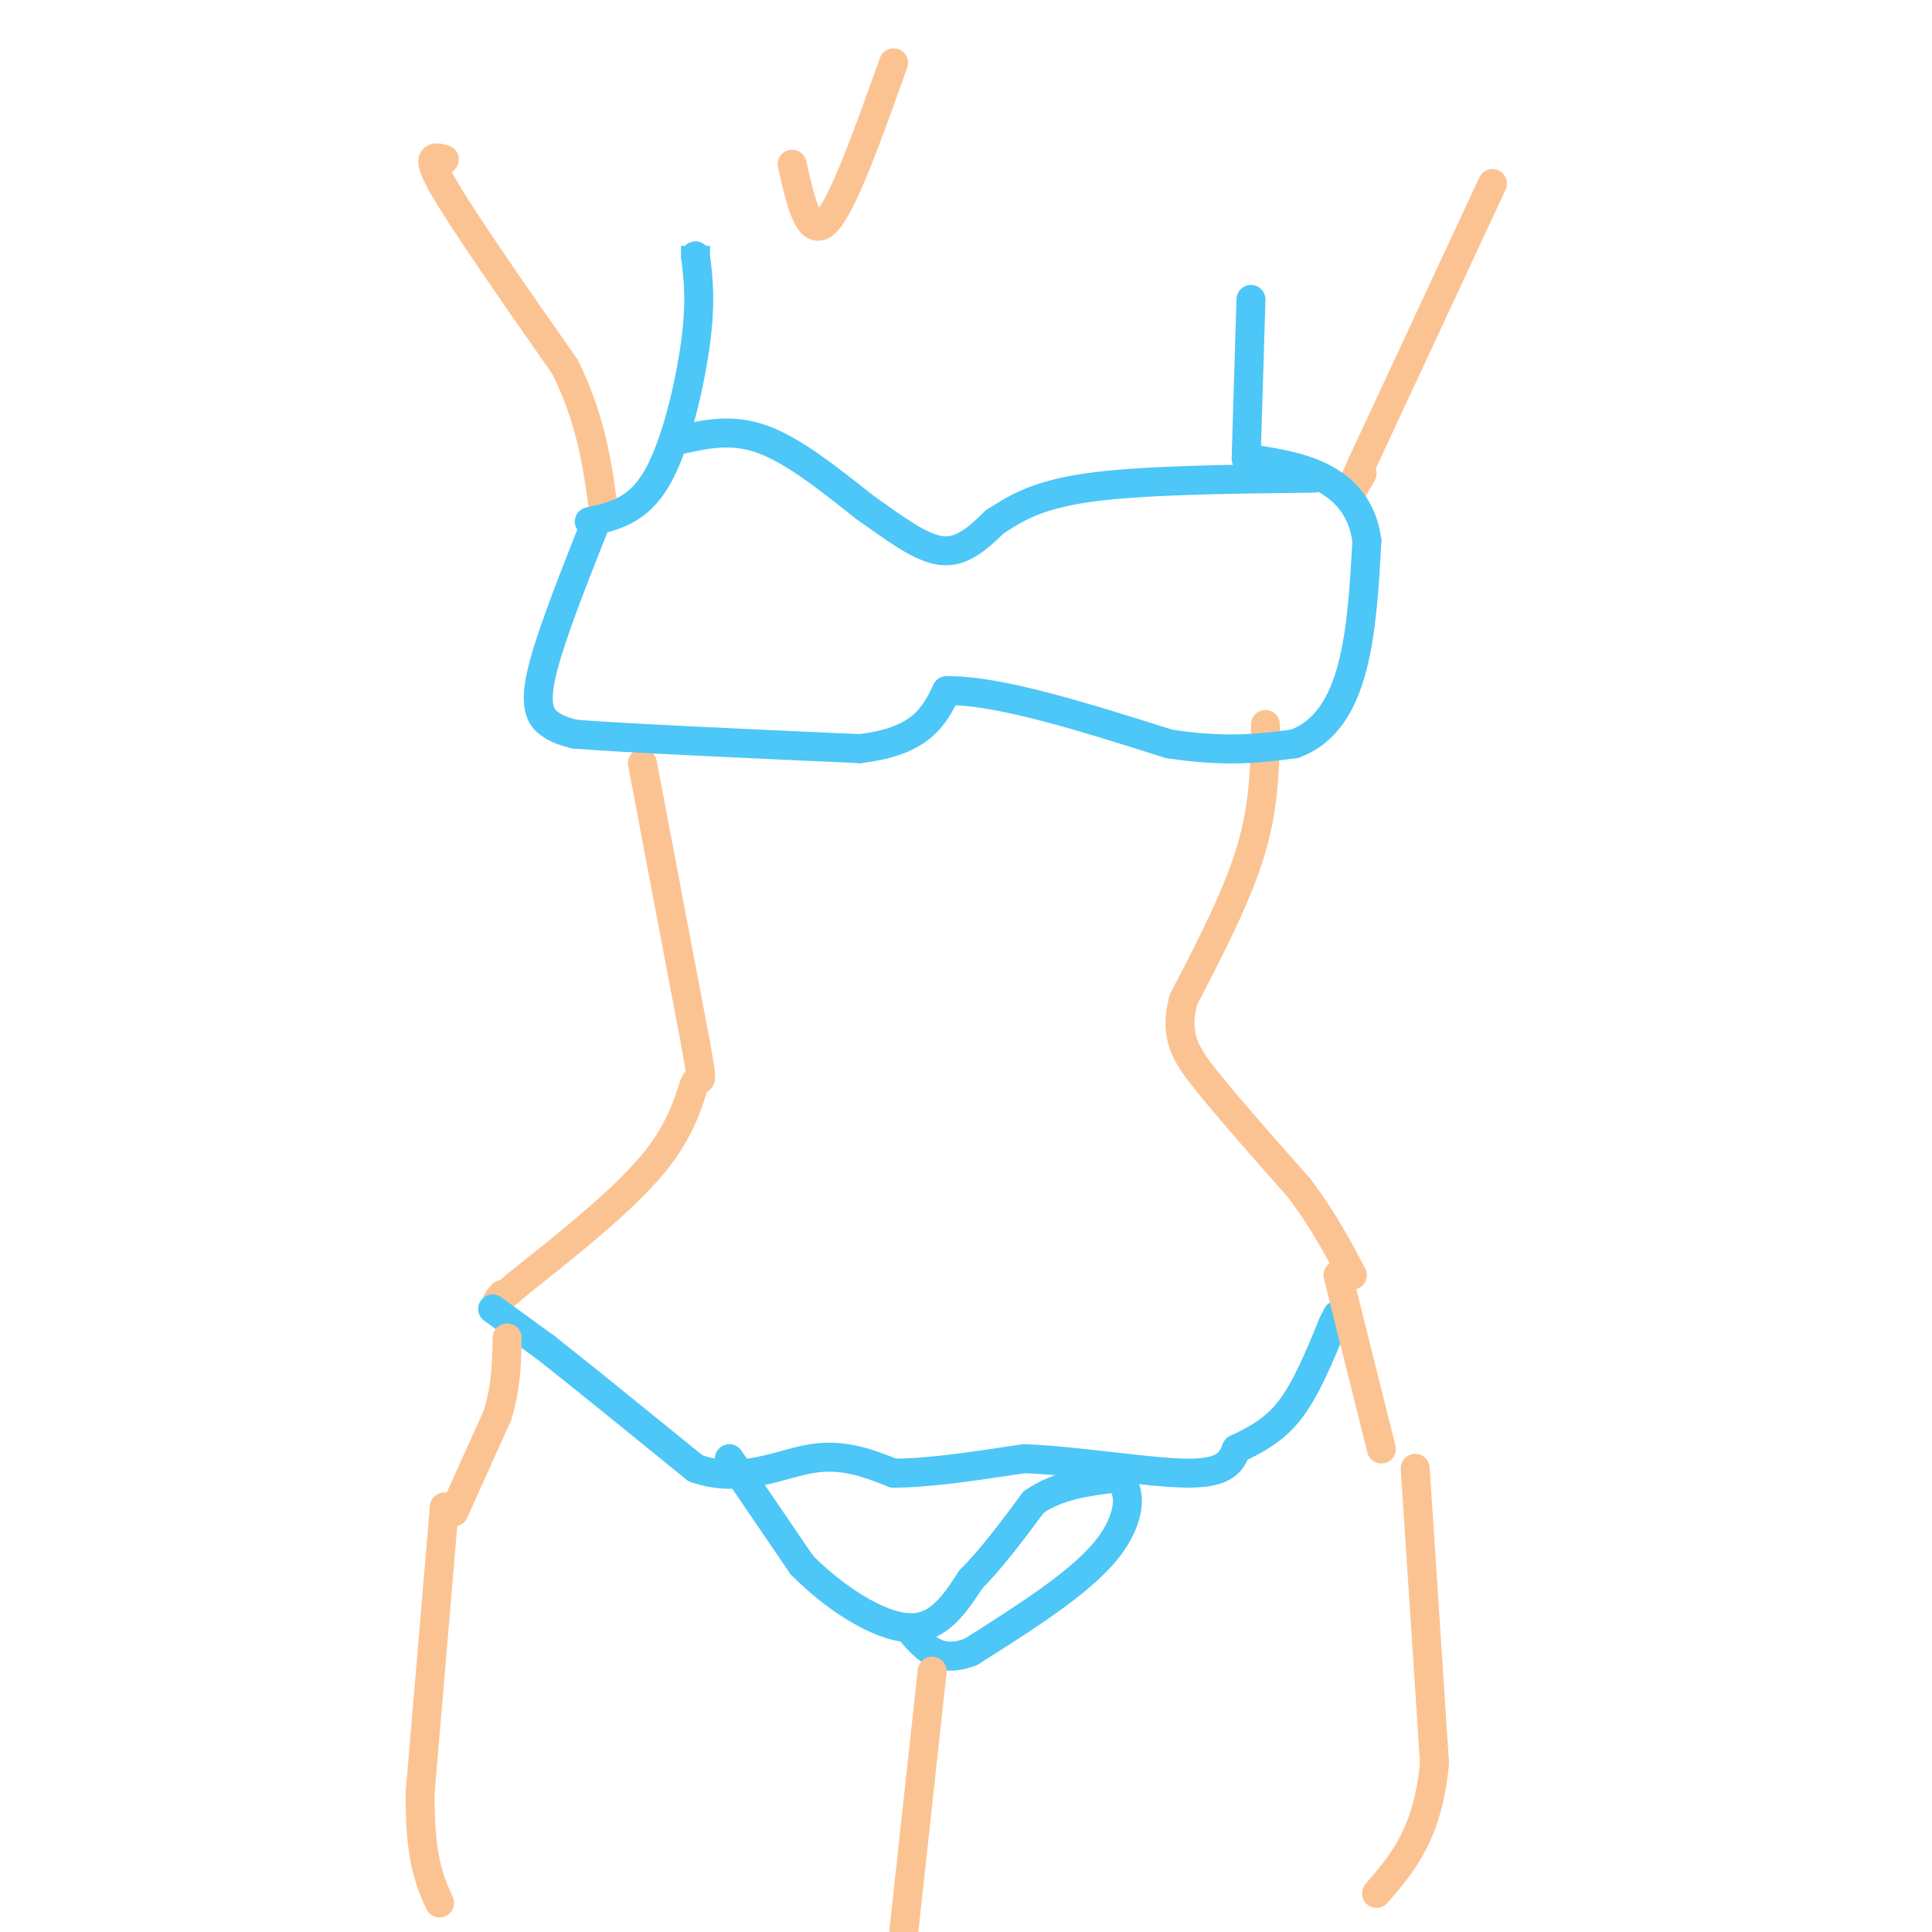 <svg viewBox='0 0 400 400' version='1.1' xmlns='http://www.w3.org/2000/svg' xmlns:xlink='http://www.w3.org/1999/xlink'><g fill='none' stroke='rgb(252,195,146)' stroke-width='6' stroke-linecap='round' stroke-linejoin='round'><path d='M92,33c-2.083,-0.583 -4.167,-1.167 0,6c4.167,7.167 14.583,22.083 25,37'/><path d='M117,76c5.500,11.167 6.750,20.583 8,30'/><path d='M309,38c0.000,0.000 -27.000,58.000 -27,58'/><path d='M282,96c-4.500,10.000 -2.250,6.000 0,2'/><path d='M133,158c0.000,0.000 11.000,58.000 11,58'/><path d='M144,216c1.833,10.143 0.917,6.500 0,8c-0.917,1.500 -1.833,8.143 -8,16c-6.167,7.857 -17.583,16.929 -29,26'/><path d='M107,266c-5.333,4.667 -4.167,3.333 -3,2'/><path d='M262,150c-0.083,8.250 -0.167,16.500 -3,26c-2.833,9.500 -8.417,20.250 -14,31'/><path d='M245,207c-1.911,7.622 0.311,11.178 5,17c4.689,5.822 11.844,13.911 19,22'/><path d='M269,246c5.000,6.667 8.000,12.333 11,18'/><path d='M92,312c0.000,0.000 -5.000,59.000 -5,59'/><path d='M87,371c-0.167,13.667 1.917,18.333 4,23'/><path d='M293,304c0.000,0.000 4.000,61.000 4,61'/><path d='M297,365c-1.333,14.667 -6.667,20.833 -12,27'/></g>
<g fill='none' stroke='rgb(77,198,248)' stroke-width='6' stroke-linecap='round' stroke-linejoin='round'><path d='M102,271c0.000,0.000 11.000,8.000 11,8'/><path d='M113,279c7.000,5.500 19.000,15.250 31,25'/><path d='M144,304c9.400,3.311 17.400,-0.911 24,-2c6.600,-1.089 11.800,0.956 17,3'/><path d='M185,305c7.333,0.000 17.167,-1.500 27,-3'/><path d='M212,302c11.311,0.422 26.089,2.978 34,3c7.911,0.022 8.956,-2.489 10,-5'/><path d='M256,300c3.600,-1.756 7.600,-3.644 11,-8c3.400,-4.356 6.200,-11.178 9,-18'/><path d='M276,274c1.500,-3.000 0.750,-1.500 0,0'/><path d='M151,302c0.000,0.000 15.000,22.000 15,22'/><path d='M166,324c6.644,6.756 15.756,12.644 22,13c6.244,0.356 9.622,-4.822 13,-10'/><path d='M201,327c4.333,-4.333 8.667,-10.167 13,-16'/><path d='M214,311c5.000,-3.500 11.000,-4.250 17,-5'/><path d='M231,306c3.444,1.622 3.556,8.178 -2,15c-5.556,6.822 -16.778,13.911 -28,21'/><path d='M201,342c-6.833,2.667 -9.917,-1.167 -13,-5'/></g>
<g fill='none' stroke='rgb(252,195,146)' stroke-width='6' stroke-linecap='round' stroke-linejoin='round'><path d='M94,313c0.000,0.000 9.000,-20.000 9,-20'/><path d='M103,293c1.833,-6.000 1.917,-11.000 2,-16'/><path d='M193,346c0.000,0.000 -6.000,55.000 -6,55'/><path d='M277,264c0.000,0.000 9.000,36.000 9,36'/></g>
<g fill='none' stroke='rgb(77,198,248)' stroke-width='6' stroke-linecap='round' stroke-linejoin='round'><path d='M123,109c-4.756,12.022 -9.511,24.044 -11,31c-1.489,6.956 0.289,8.844 2,10c1.711,1.156 3.356,1.578 5,2'/><path d='M119,152c10.667,0.833 34.833,1.917 59,3'/><path d='M178,155c12.833,-1.500 15.417,-6.750 18,-12'/><path d='M196,143c10.667,-0.167 28.333,5.417 46,11'/><path d='M242,154c12.000,1.833 19.000,0.917 26,0'/><path d='M268,154c6.578,-2.400 10.022,-8.400 12,-16c1.978,-7.600 2.489,-16.800 3,-26'/><path d='M283,112c-0.867,-6.756 -4.533,-10.644 -9,-13c-4.467,-2.356 -9.733,-3.178 -15,-4'/><path d='M122,108c5.022,-1.089 10.044,-2.178 14,-9c3.956,-6.822 6.844,-19.378 8,-28c1.156,-8.622 0.578,-13.311 0,-18'/><path d='M144,53c0.000,-3.167 0.000,-2.083 0,-1'/><path d='M141,91c5.333,-1.167 10.667,-2.333 17,0c6.333,2.333 13.667,8.167 21,14'/><path d='M179,105c6.333,4.444 11.667,8.556 16,9c4.333,0.444 7.667,-2.778 11,-6'/><path d='M206,108c3.844,-2.400 7.956,-5.400 19,-7c11.044,-1.600 29.022,-1.800 47,-2'/><path d='M258,95c0.000,0.000 1.000,-33.000 1,-33'/></g>
<g fill='none' stroke='rgb(252,195,146)' stroke-width='6' stroke-linecap='round' stroke-linejoin='round'><path d='M164,34c1.750,7.750 3.500,15.500 7,12c3.500,-3.500 8.750,-18.250 14,-33'/></g>
</svg>